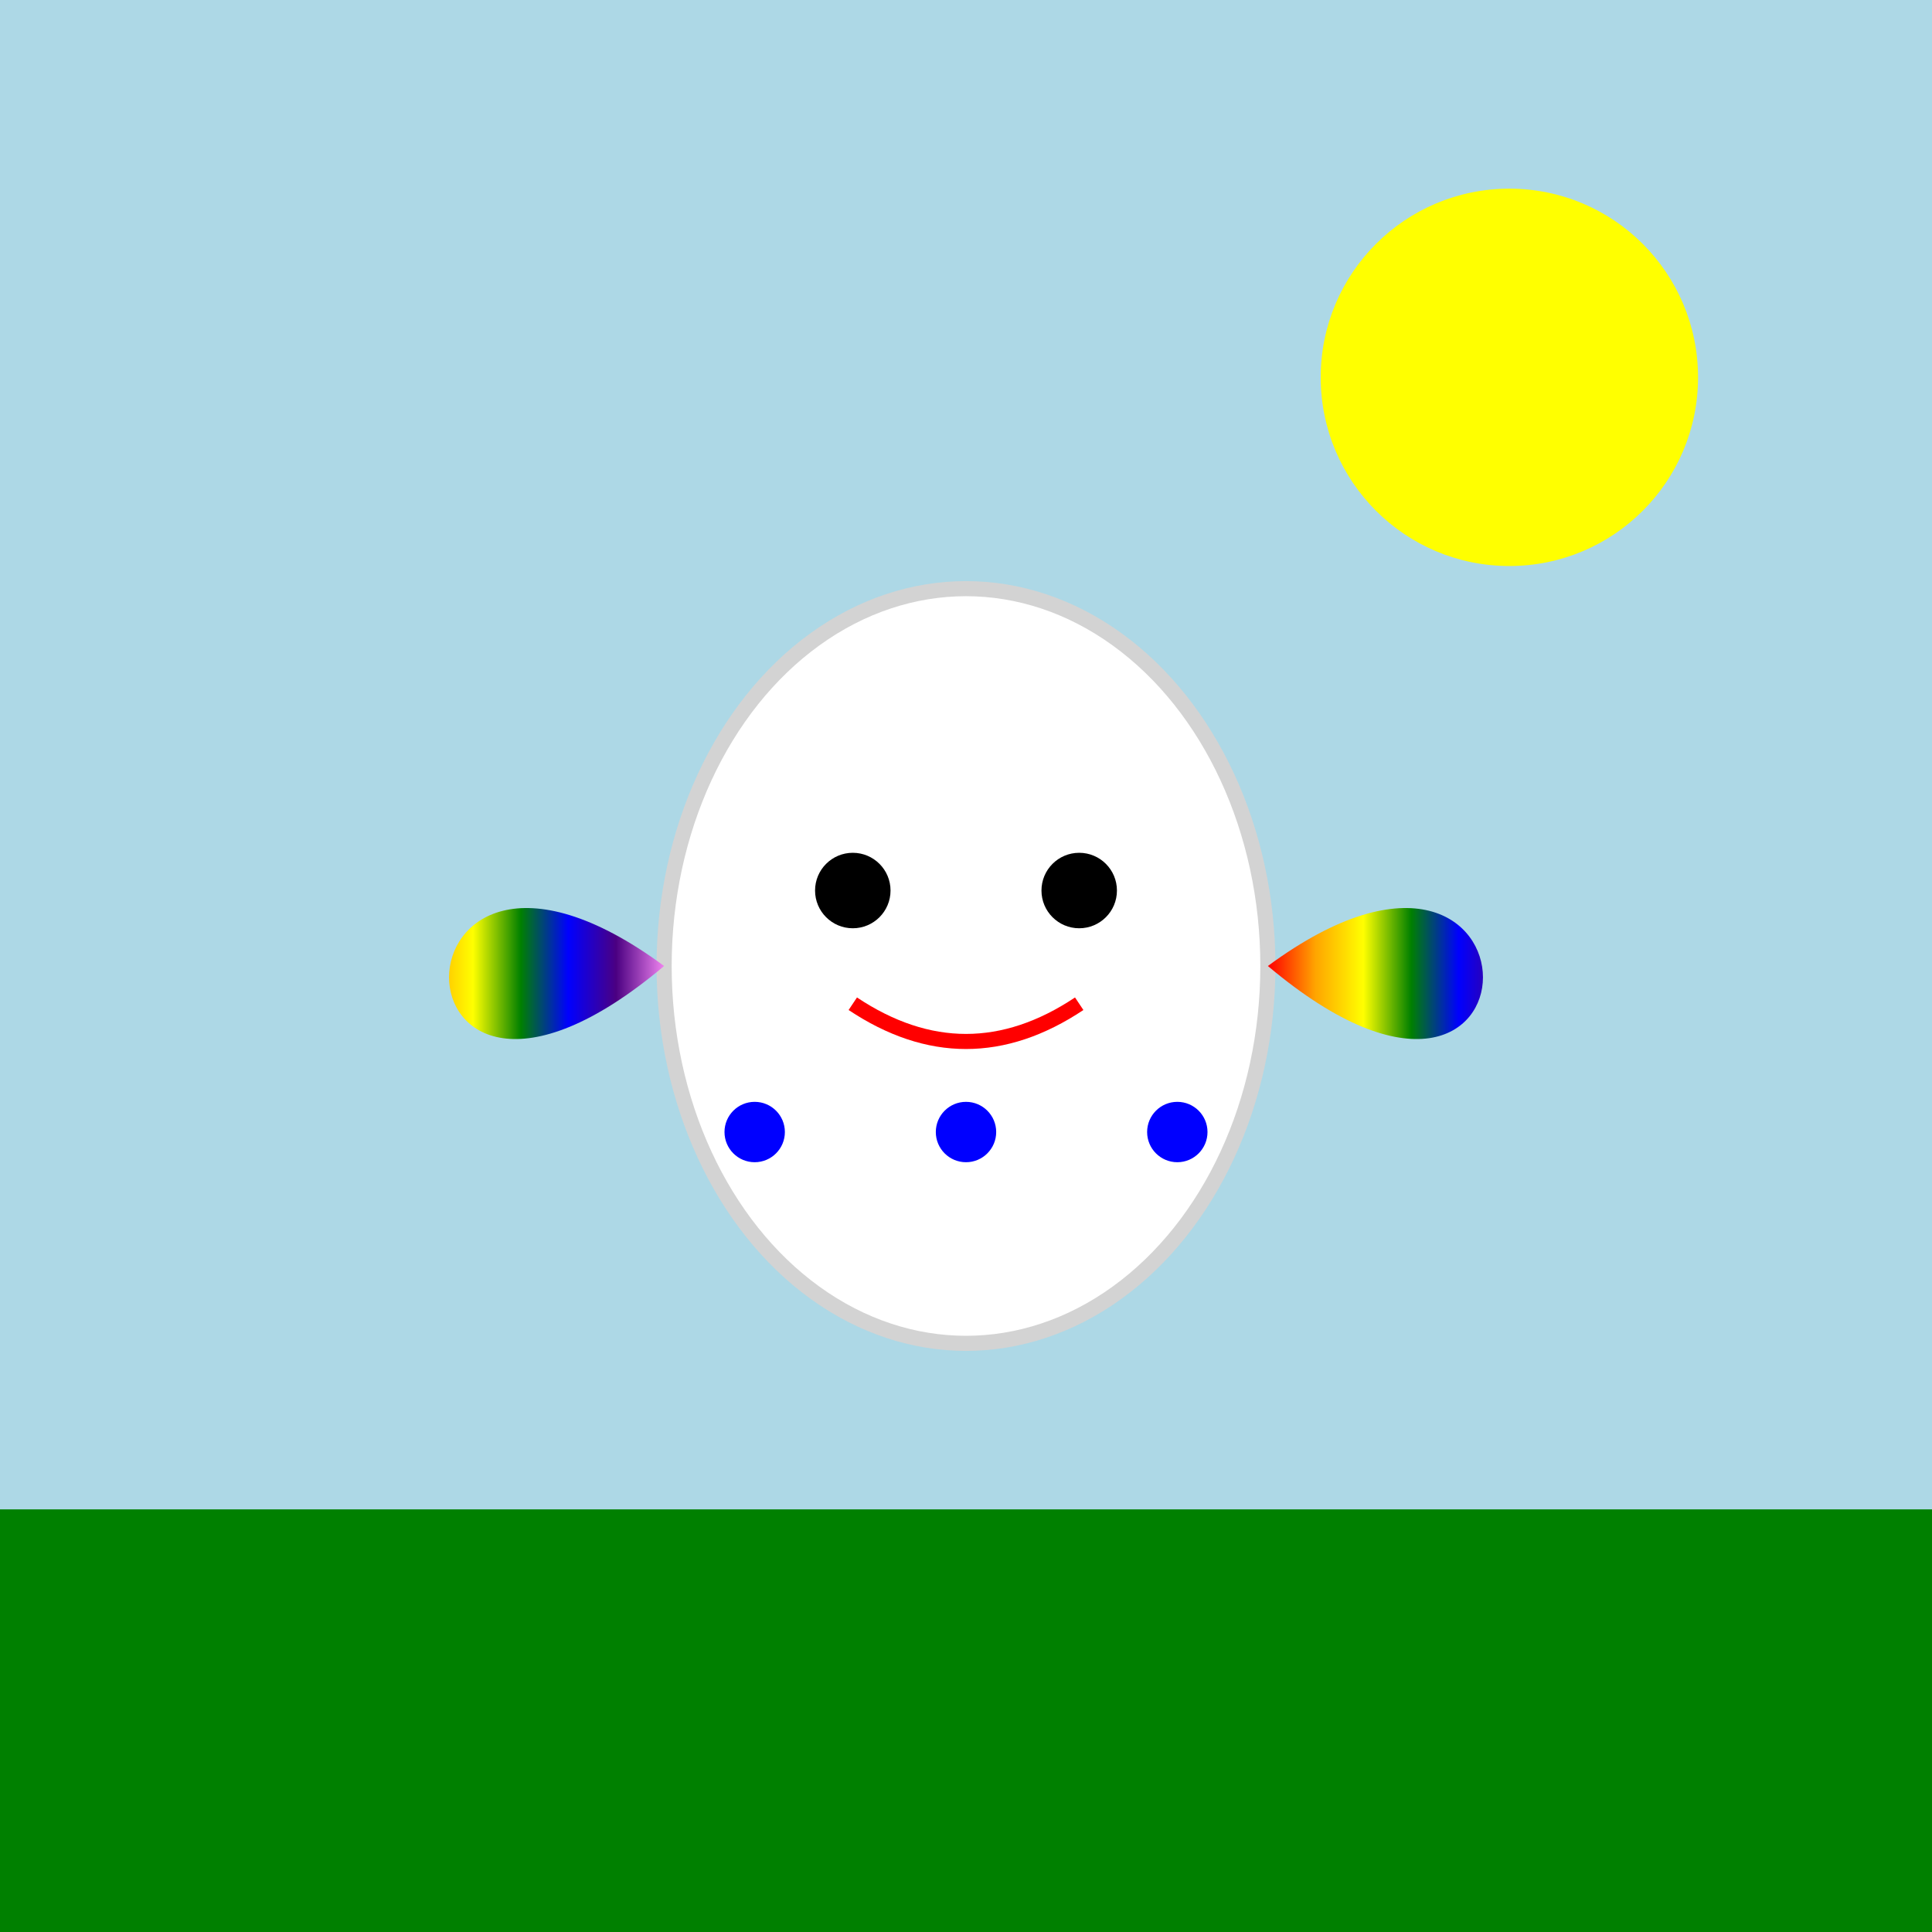<!--

Generated by DrawGPT.
Free, open source, AI generated images in SVG, PNG, and HTML Canvas format.
https://drawgpt.ai

Created: 2025-01-07T12:35:46+00:00
-->
<svg viewBox="0 0 512 512" xmlns="http://www.w3.org/2000/svg">
  <title>Tsunate the Mystical Creature</title>
  <desc>Meet Tsunate, the dancing cloud with rainbow wings! It loves to juggle raindrops while singing in the sky. Why did Tsunate bring an umbrella? Because it couldn’t rain-deer!</desc>
  
  <!-- Background -->
  <rect id="background" class="sky" width="512" height="512" fill="lightblue" />
  
  <!-- Sun -->
  <circle id="sun" class="sun" cx="400" cy="100" r="50" fill="yellow">
    <animate attributeName="cx" from="400" to="420" dur="5s" repeatCount="indefinite" />
    <animate attributeName="cy" from="100" to="80" dur="5s" repeatCount="indefinite" />
  </circle>
  
  <!-- Tsunate Body -->
  <ellipse id="body" class="tsunate-body" cx="256" cy="256" rx="80" ry="100" fill="white" stroke="lightgray" stroke-width="4">
    <animateTransform attributeName="transform" attributeType="XML" type="scale" from="1" to="1.05" dur="2.5s" repeatCount="indefinite" additive="sum" />
  </ellipse>
  
  <!-- Tsunate Eyes -->
  <circle id="left-eye" class="eye" cx="226" cy="236" r="10" fill="black">
    <animate attributeName="cy" values="236;230;236" dur="1s" repeatCount="indefinite" />
  </circle>
  <circle id="right-eye" class="eye" cx="286" cy="236" r="10" fill="black">
    <animate attributeName="cy" values="236;230;236" dur="1s" repeatCount="indefinite" />
  </circle>
  
  <!-- Tsunate Smile -->
  <path id="smile" class="mouth" d="M226,266 Q256,286 286,266" stroke="red" stroke-width="4" fill="none">
    <animate attributeName="d" values="M226,266 Q256,286 286,266; M226,266 Q256,300 286,266; M226,266 Q256,286 286,266" dur="5s" repeatCount="indefinite" />
  </path>
  
  <!-- Rainbow Wings -->
  <path id="left-wing" class="wing" d="M176,256 C100,200 100,320 176,256" fill="url(#rainbowGradient)" stroke="none">
    <animateTransform attributeName="transform" type="rotate" from="0 176 256" to="10 176 256" dur="5s" repeatCount="indefinite" />
  </path>
  <path id="right-wing" class="wing" d="M336,256 C412,200 412,320 336,256" fill="url(#rainbowGradient)" stroke="none">
    <animateTransform attributeName="transform" type="rotate" from="0 336 256" to="-10 336 256" dur="5s" repeatCount="indefinite" />
  </path>
  
  <!-- Rainbow Gradient Definition -->
  <defs>
    <linearGradient id="rainbowGradient" x1="0%" y1="0%" x2="100%" y2="0%">
      <stop offset="0%" style="stop-color:red;" />
      <stop offset="16.6%" style="stop-color:orange;" />
      <stop offset="33.3%" style="stop-color:yellow;" />
      <stop offset="50%" style="stop-color:green;" />
      <stop offset="66.6%" style="stop-color:blue;" />
      <stop offset="83.3%" style="stop-color:indigo;" />
      <stop offset="100%" style="stop-color:violet;" />
    </linearGradient>
  </defs>
  
  <!-- Juggling Raindrops -->
  <circle id="raindrop1" class="raindrop" cx="200" cy="300" r="8" fill="blue">
    <animateMotion dur="5s" repeatCount="indefinite">
      <mpath href="#path1" />
    </animateMotion>
  </circle>
  <circle id="raindrop2" class="raindrop" cx="256" cy="300" r="8" fill="blue">
    <animateMotion dur="5s" repeatCount="indefinite" begin="1s">
      <mpath href="#path1" />
    </animateMotion>
  </circle>
  <circle id="raindrop3" class="raindrop" cx="312" cy="300" r="8" fill="blue">
    <animateMotion dur="5s" repeatCount="indefinite" begin="2s">
      <mpath href="#path1" />
    </animateMotion>
  </circle>
  
  <!-- Path for Raindrops -->
  <path id="path1" d="M256,256 C300,200 212,200 256,256" fill="none" stroke="none" />
  
  <!-- Ground -->
  <rect id="ground" class="ground" y="400" width="512" height="112" fill="green" />
  
</svg>